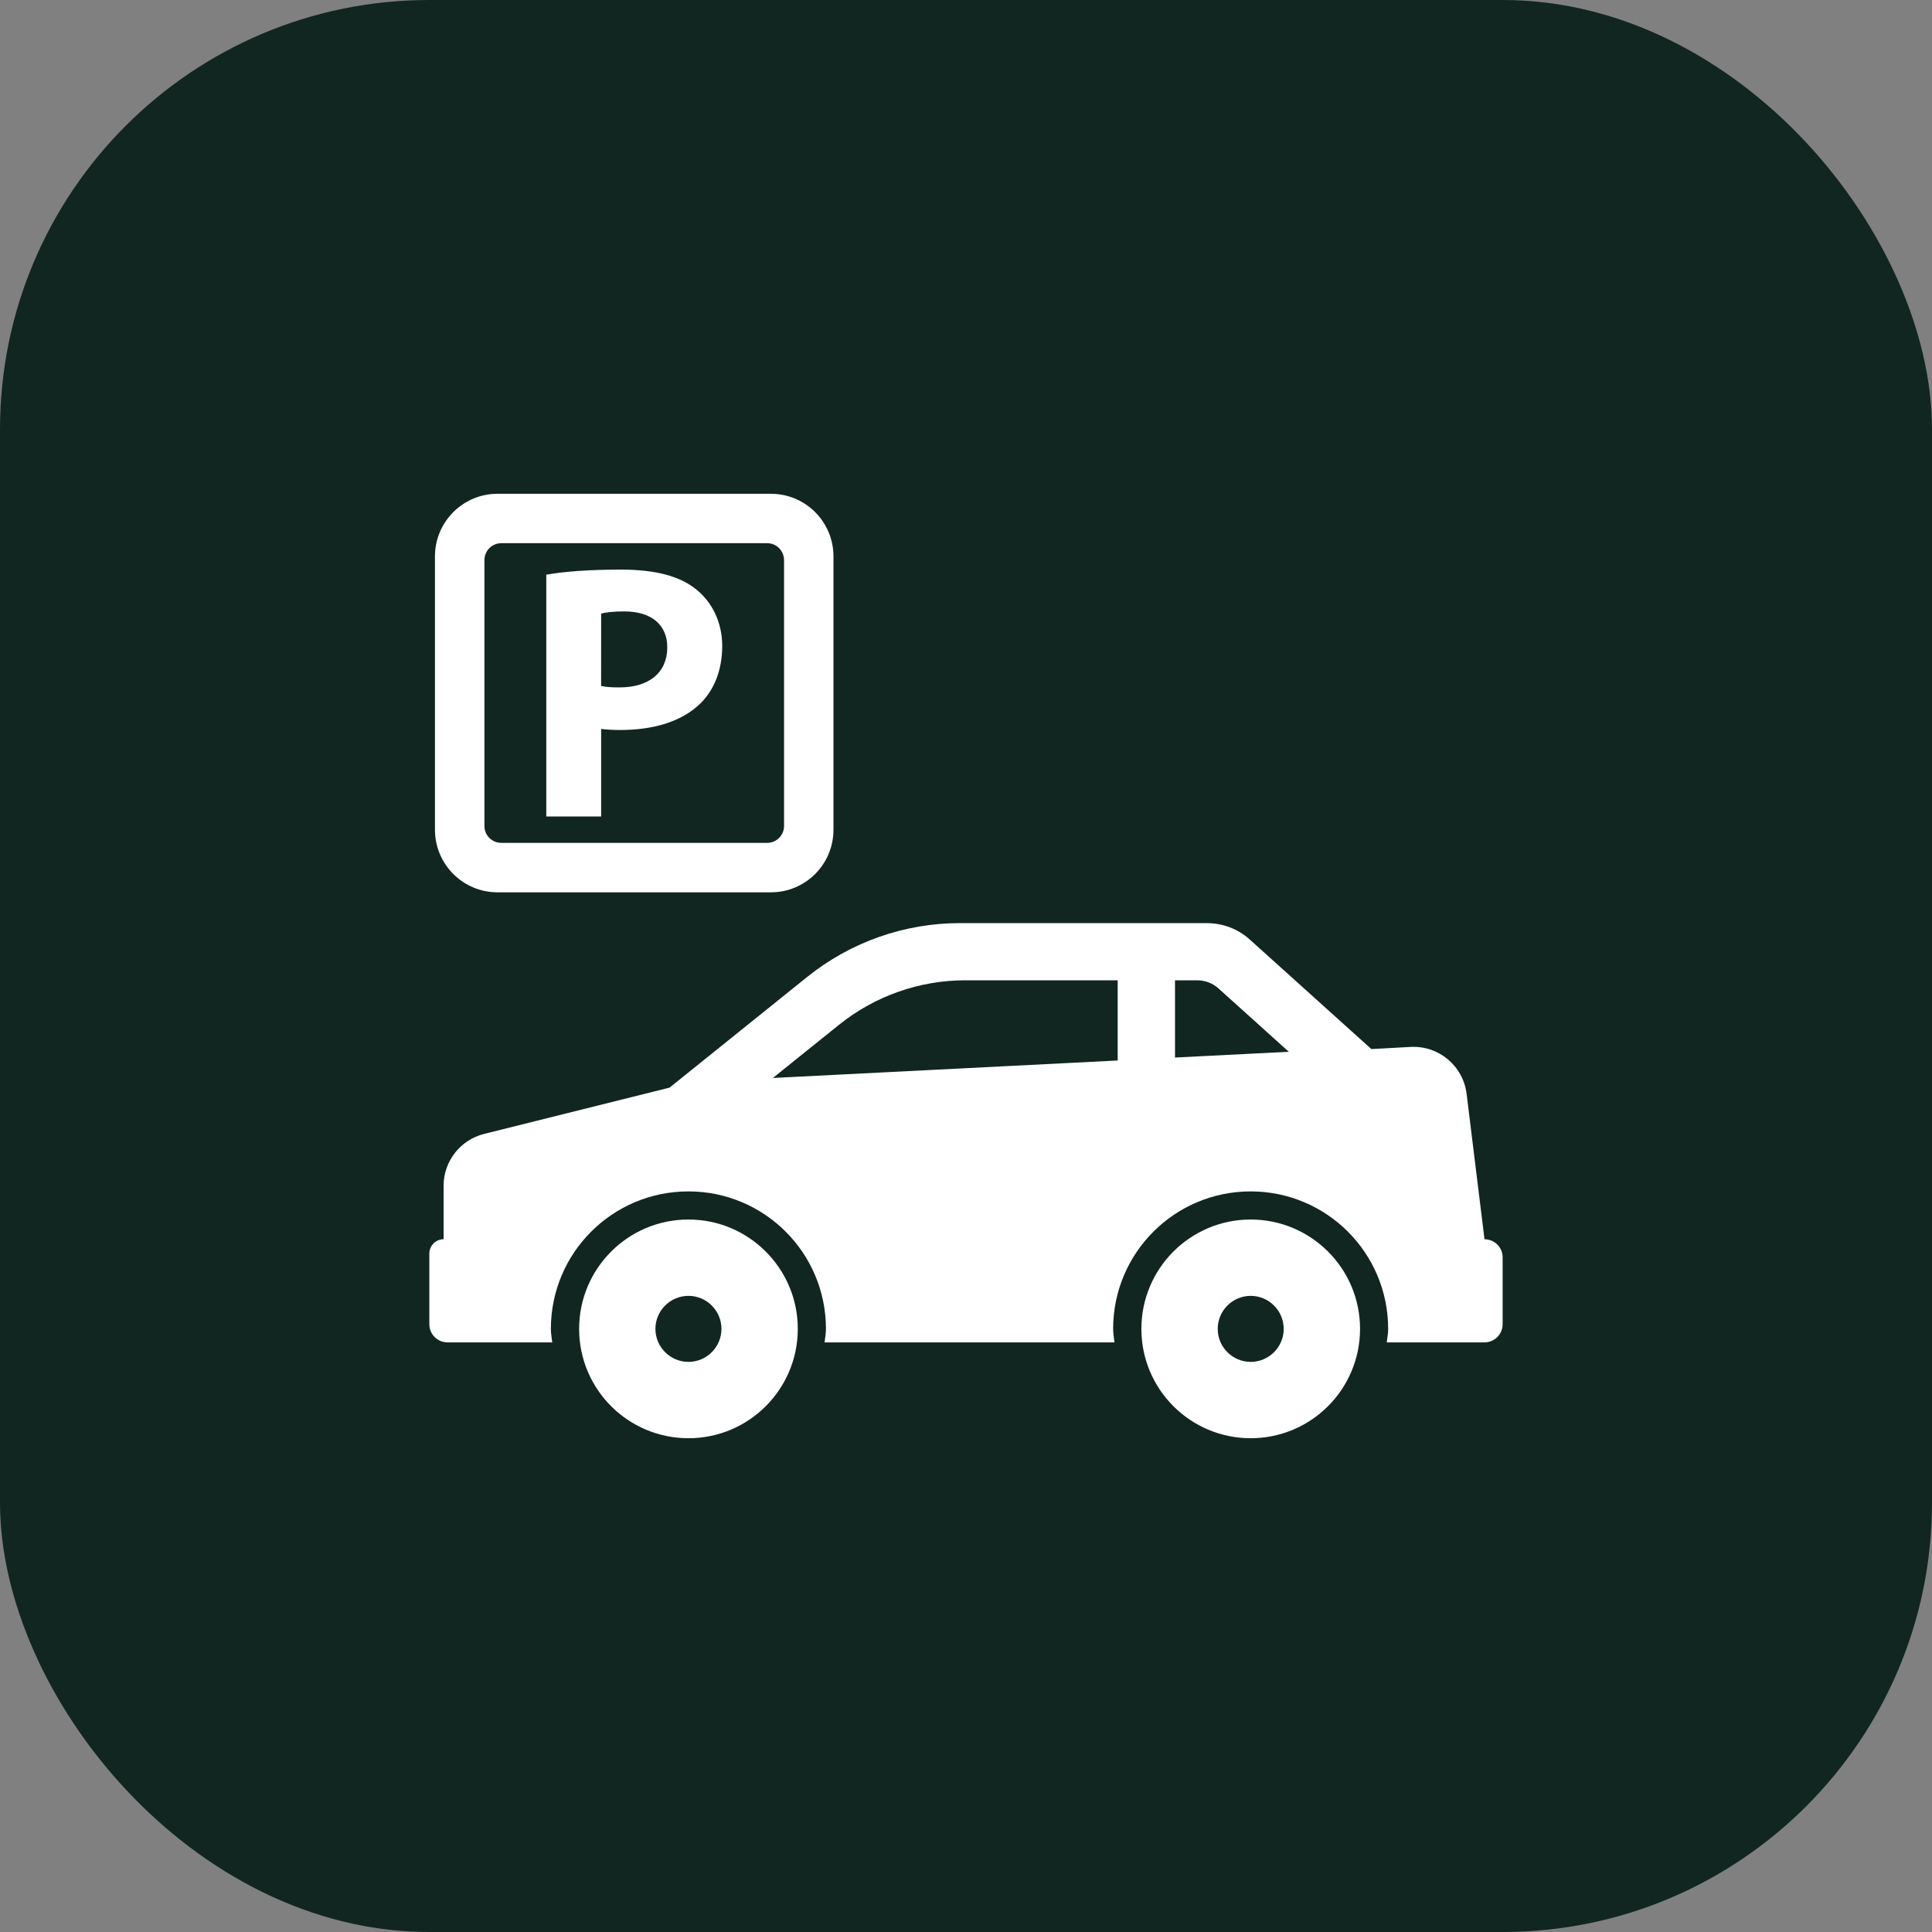 <?xml version="1.0" encoding="UTF-8"?> <svg xmlns="http://www.w3.org/2000/svg" width="45" height="45" viewBox="0 0 45 45" fill="none"><rect x="0" y="0" width="45" height="45" fill="#808080" stroke="none"/><rect width="45" height="45" rx="10" fill="#112620"></rect><g clip-path="url(#clip0_105_3401)"><path d="M14.002 16.977C14.12 16.994 14.272 17.003 14.443 17.003C15.205 17.003 15.858 16.817 16.297 16.401C16.635 16.079 16.822 15.604 16.822 15.045C16.822 14.486 16.576 14.012 16.211 13.724C15.831 13.419 15.264 13.267 14.467 13.267C13.679 13.267 13.12 13.317 12.724 13.385V19.018H14.002V16.977ZM14.002 14.292C14.094 14.266 14.271 14.241 14.535 14.241C15.178 14.241 15.542 14.555 15.542 15.079C15.542 15.664 15.119 16.011 14.433 16.011C14.247 16.011 14.112 16.003 14.001 15.977L14.002 14.292Z" fill="white"></path><path d="M11.589 20.784H17.955C18.761 20.784 19.413 20.132 19.413 19.326V12.959C19.413 12.154 18.761 11.501 17.955 11.501H11.589C10.784 11.501 10.131 12.154 10.131 12.959V19.326C10.131 20.132 10.784 20.784 11.589 20.784ZM11.283 13.046C11.283 12.829 11.459 12.652 11.676 12.652H17.869C18.086 12.652 18.262 12.829 18.262 13.046V19.239C18.262 19.455 18.086 19.632 17.869 19.632H11.676C11.459 19.632 11.283 19.456 11.283 19.239V13.046Z" fill="white"></path><path d="M16.036 28.405C14.629 28.405 13.489 29.546 13.489 30.952C13.489 32.36 14.629 33.499 16.036 33.499C17.441 33.499 18.582 32.359 18.582 30.952C18.582 29.546 17.441 28.405 16.036 28.405ZM16.036 31.721C15.613 31.721 15.266 31.376 15.266 30.952C15.266 30.528 15.613 30.183 16.036 30.183C16.458 30.183 16.804 30.528 16.804 30.952C16.804 31.376 16.458 31.721 16.036 31.721Z" fill="white"></path><path d="M34.577 28.865L34.16 25.477C34.079 24.826 33.51 24.349 32.854 24.385L31.942 24.435L29.108 21.882C28.835 21.637 28.483 21.502 28.115 21.502L22.358 21.501C21.067 21.501 19.814 21.942 18.806 22.751L15.595 25.333L11.276 26.411C10.721 26.55 10.332 27.048 10.332 27.62V28.864C10.149 28.865 10 29.014 10 29.197V30.843C10 31.078 10.19 31.267 10.425 31.267H12.863C12.852 31.162 12.831 31.061 12.831 30.953C12.831 29.183 14.265 27.75 16.035 27.75C17.805 27.75 19.238 29.184 19.238 30.953C19.238 31.062 19.216 31.163 19.206 31.267H25.958C25.948 31.162 25.927 31.061 25.927 30.953C25.927 29.183 27.361 27.75 29.13 27.75C30.9 27.75 32.333 29.184 32.333 30.953C32.333 31.062 32.311 31.163 32.3 31.267H34.575C34.809 31.267 34.999 31.078 34.999 30.843V29.29C35.002 29.056 34.812 28.865 34.577 28.865ZM26.033 24.701L18.002 25.108L19.539 23.872C20.375 23.199 21.413 22.833 22.486 22.833H26.033V24.701ZM27.368 24.632V22.834H27.89C28.072 22.834 28.246 22.901 28.38 23.022L30.019 24.498L27.368 24.632Z" fill="white"></path><path d="M29.131 28.405C27.724 28.405 26.585 29.546 26.585 30.952C26.585 32.36 27.726 33.499 29.131 33.499C30.537 33.499 31.678 32.359 31.678 30.952C31.679 29.546 30.537 28.405 29.131 28.405ZM29.131 31.721C28.708 31.721 28.363 31.376 28.363 30.952C28.363 30.528 28.708 30.183 29.131 30.183C29.553 30.183 29.9 30.528 29.9 30.952C29.9 31.376 29.554 31.721 29.131 31.721Z" fill="white"></path></g><defs><clipPath id="clip0_105_3401"><rect width="25" height="25" fill="white" transform="translate(10 10)"></rect></clipPath></defs></svg> 